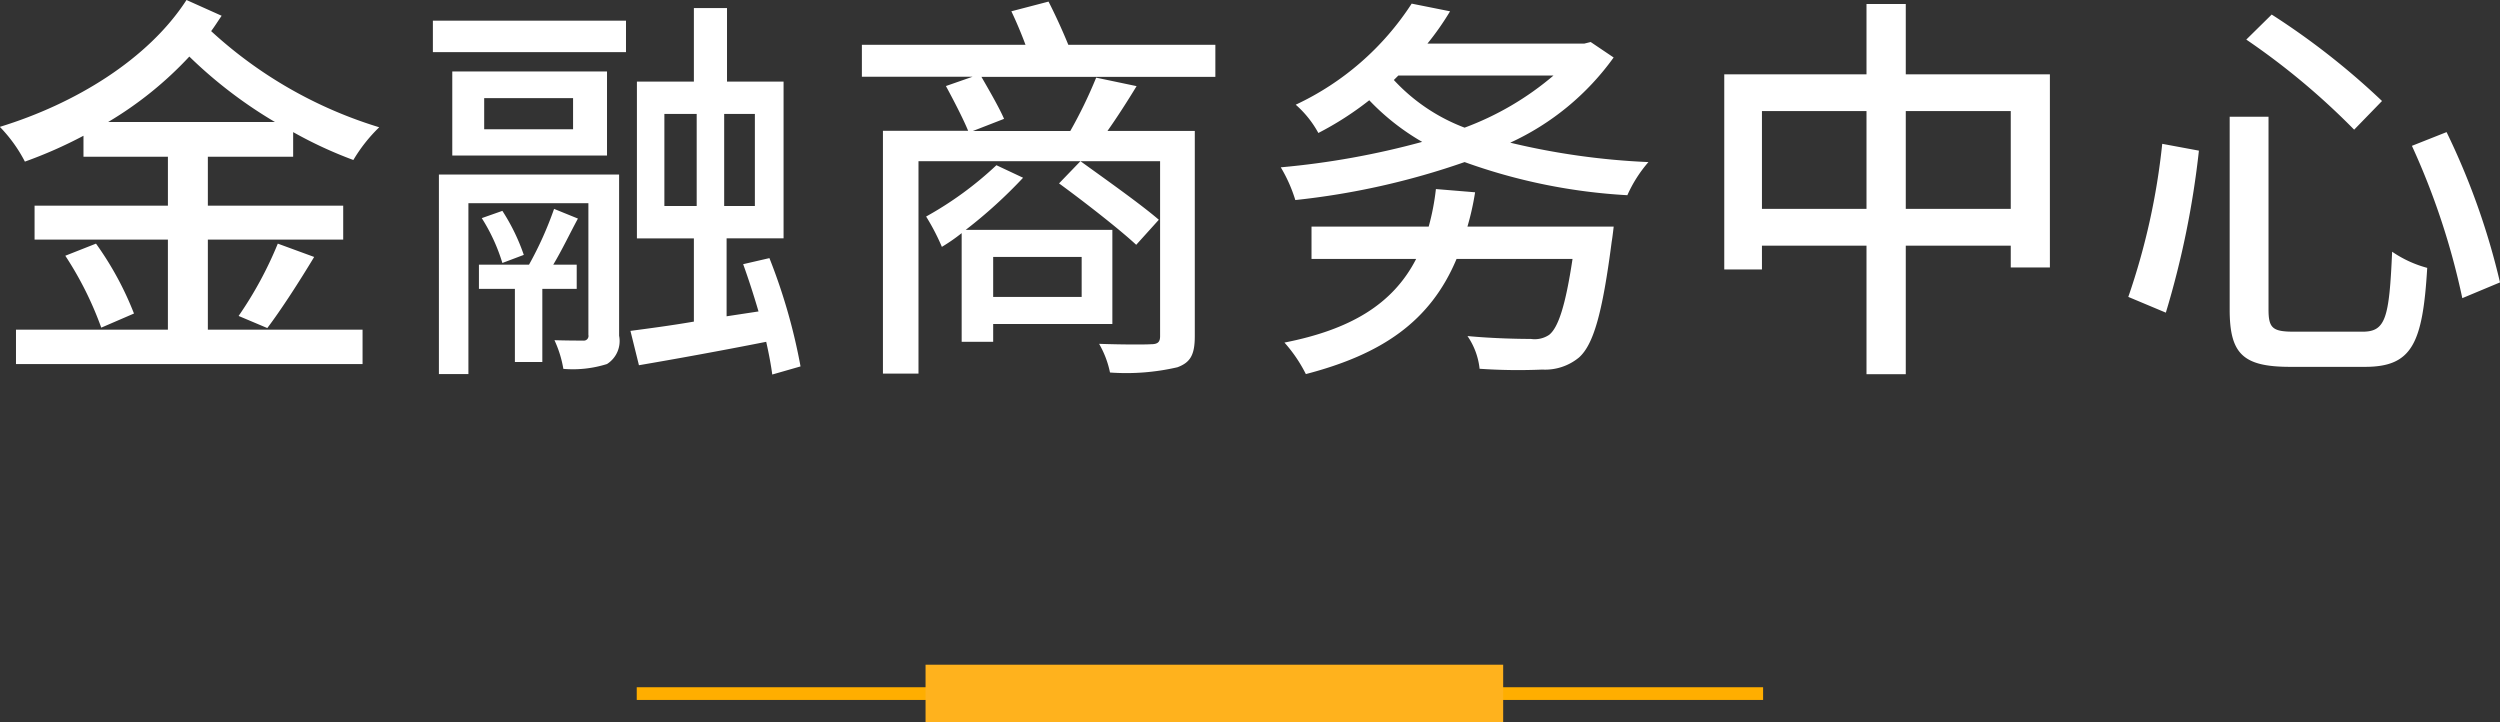 <svg id="金融商务中心" xmlns="http://www.w3.org/2000/svg" width="173.124" height="50.031" viewBox="0 0 173.124 50.031">
  <rect x="0" y="0" width="173.124" height="50.031" fill="#333333" stroke="none"/>
  <defs>
    <style>
      .cls-1 {
        fill: #fff;
      }

      .cls-1, .cls-2 {
        fill-rule: evenodd;
      }

      .cls-2 {
        fill: none;
        stroke: #ffae00;
        stroke-width: 0.88px;
      }

      .cls-3 {
        fill: #ffb21d;
      }
    </style>
  </defs>
  <path id="金融商务中心_拷贝" data-name="金融商务中心  拷贝" class="cls-1" d="M899.393,149.419a25.3,25.3,0,0,0,5.624-4.533,31.338,31.338,0,0,0,5.931,4.533H899.393Zm12.814,2.406v-1.707a29.07,29.07,0,0,0,4.169,1.931,10.835,10.835,0,0,1,1.791-2.267,30.172,30.172,0,0,1-11.639-6.658c0.252-.336.475-0.7,0.727-1.063l-2.434-1.092c-2.658,4.113-7.722,7.191-12.926,8.785a10.08,10.08,0,0,1,1.735,2.407,30.917,30.917,0,0,0,4.057-1.791v1.455h5.847v3.385H894.3v2.35h9.233V163.8h-10.52v2.379h24V163.8H906.3V157.56h9.373v-2.35H906.3v-3.385h5.9Zm-1.79,11.862c0.951-1.259,2.182-3.161,3.245-4.924l-2.518-.923a26.238,26.238,0,0,1-2.714,5.008Zm-13.989-5.008a23.625,23.625,0,0,1,2.49,4.98l2.266-.979a21.987,21.987,0,0,0-2.63-4.84Zm35.415,2.295v-1.679H930.22c0.588-.979,1.147-2.154,1.707-3.19l-1.651-.671a24.6,24.6,0,0,1-1.734,3.861h-3.47v1.679h2.49v5.064h1.9v-5.064h2.378Zm-6.575-4.9a12.618,12.618,0,0,1,1.427,3.106l1.483-.56a13.774,13.774,0,0,0-1.483-3.049Zm9.513-3.021H922.3v13.821h2.043V155.042h8.309v9.121a0.324,0.324,0,0,1-.363.392c-0.224,0-1.092,0-1.987-.028a7.73,7.73,0,0,1,.616,1.986,7.836,7.836,0,0,0,3.021-.335,1.883,1.883,0,0,0,.84-1.959V153.056Zm-3.19-3.134h-6.155v-2.154h6.155v2.154Zm2.35-4H923.226v5.82h10.715v-5.82Zm-12.058-1.342h13.373V142.4H921.883v2.183Zm16.031,4.28h2.238v6.379h-2.238v-6.379Zm6.267,6.379h-2.126v-6.379h2.126v6.379Zm3.162,11.107a39.974,39.974,0,0,0-2.155-7.5l-1.818.42c0.364,1.007.727,2.126,1.063,3.273l-2.21.336v-5.4h3.945V146.621h-3.917v-5.092h-2.294v5.092h-3.945v10.855h3.945v5.764c-1.623.28-3.134,0.475-4.393,0.643l0.588,2.378c2.462-.419,5.707-1.007,8.813-1.622q0.292,1.3.419,2.266Zm19.468-7.582v2.77h-6.128v-2.77h6.128Zm2.126,4.645v-6.519H958.781a33.154,33.154,0,0,0,3.973-3.609l-1.847-.868a24.225,24.225,0,0,1-4.868,3.554,15.07,15.07,0,0,1,1.091,2.1,12.329,12.329,0,0,0,1.371-.951v7.526h2.182v-1.231h8.254Zm3.217-7.219c-1.231-1.063-3.721-2.825-5.427-4.056l-1.483,1.538c1.762,1.287,4.168,3.162,5.344,4.253Zm3.917-12.114H965.887c-0.363-.895-0.895-2.07-1.371-2.994l-2.574.672c0.336,0.7.7,1.567,0.98,2.322H951.591v2.21h7.665l-1.846.644c0.5,0.923,1.2,2.266,1.539,3.1h-5.9v16.815h2.462V152.133h16.731v12.114c0,0.42-.168.56-0.643,0.56-0.392.028-1.987,0.028-3.581-.028a6.632,6.632,0,0,1,.755,1.986,15.691,15.691,0,0,0,4.672-.364c0.9-.335,1.2-0.867,1.2-2.154V150.034H968.6c0.672-.951,1.371-2.042,2.015-3.1l-2.8-.588a31.715,31.715,0,0,1-1.791,3.693h-6.743l2.155-.839c-0.308-.728-1.035-1.987-1.567-2.91h16.2v-2.21Zm17.454,12.59a18.778,18.778,0,0,0,.531-2.378l-2.714-.224a16.5,16.5,0,0,1-.5,2.6h-8.114V158.9h7.246c-1.622,3.162-4.588,4.9-9.12,5.792a9.992,9.992,0,0,1,1.482,2.182c5.26-1.371,8.618-3.637,10.436-7.974h8.031c-0.48,3.19-.98,4.756-1.624,5.26a1.8,1.8,0,0,1-1.259.28c-0.727,0-2.6-.028-4.392-0.2a4.907,4.907,0,0,1,.839,2.266,39.019,39.019,0,0,0,4.337.056,3.688,3.688,0,0,0,2.549-.839c1-.895,1.62-3.05,2.26-8,0.06-.336.14-1.063,0.14-1.063H993.525ZM988.74,146.2h10.744a20.428,20.428,0,0,1-6.155,3.609,12.876,12.876,0,0,1-4.9-3.3Zm13.32-2.322-0.45.112H990.755a19.17,19.17,0,0,0,1.567-2.238l-2.658-.532a19.305,19.305,0,0,1-8.03,7,7.106,7.106,0,0,1,1.567,1.958,21.779,21.779,0,0,0,3.525-2.266,16.219,16.219,0,0,0,3.665,2.882,55.954,55.954,0,0,1-9.792,1.762,10.211,10.211,0,0,1,1.007,2.266,52.147,52.147,0,0,0,11.723-2.629,39.6,39.6,0,0,0,11.271,2.294,9.125,9.125,0,0,1,1.46-2.294,49.936,49.936,0,0,1-9.57-1.343,18.109,18.109,0,0,0,7.16-5.9Zm21.82,11.555v-6.771h7.27v6.771h-7.27Zm-9.96,0v-6.771h7.24v6.771h-7.24Zm9.96-9.317v-4.868h-2.72v4.868h-9.85v13.514h2.61V157.98h7.24v8.9h2.72v-8.9h7.27v1.511h2.71V146.117h-9.98Zm23.58-2.406a49.574,49.574,0,0,1,7.47,6.239l1.93-1.986a51.257,51.257,0,0,0-7.64-5.987Zm11.47,7.358a50.32,50.32,0,0,1,3.49,10.548l2.61-1.091a49.581,49.581,0,0,0-3.7-10.408Zm-17.29-.139a47.487,47.487,0,0,1-2.35,10.6l2.6,1.091a62.064,62.064,0,0,0,2.29-11.219Zm4.67-1.875V162.4c0,3.078.92,3.973,4.2,3.973h5.17c3.25,0,4-1.594,4.31-6.854a7.9,7.9,0,0,1-2.43-1.119c-0.2,4.616-.45,5.539-2.05,5.539h-4.72c-1.49,0-1.79-.224-1.79-1.539V149.055h-2.69Z" transform="translate(-891.906 -140.969)"/>
  <path id="形状_10_拷贝_2" data-name="形状 10 拷贝 2" class="cls-2" d="M936,189h78" transform="translate(-891.906 -140.969)"/>
  <rect id="矩形_6_拷贝_4" data-name="矩形 6 拷贝 4" class="cls-3" x="64.094" y="46.031" width="40" height="4"/>
</svg>
